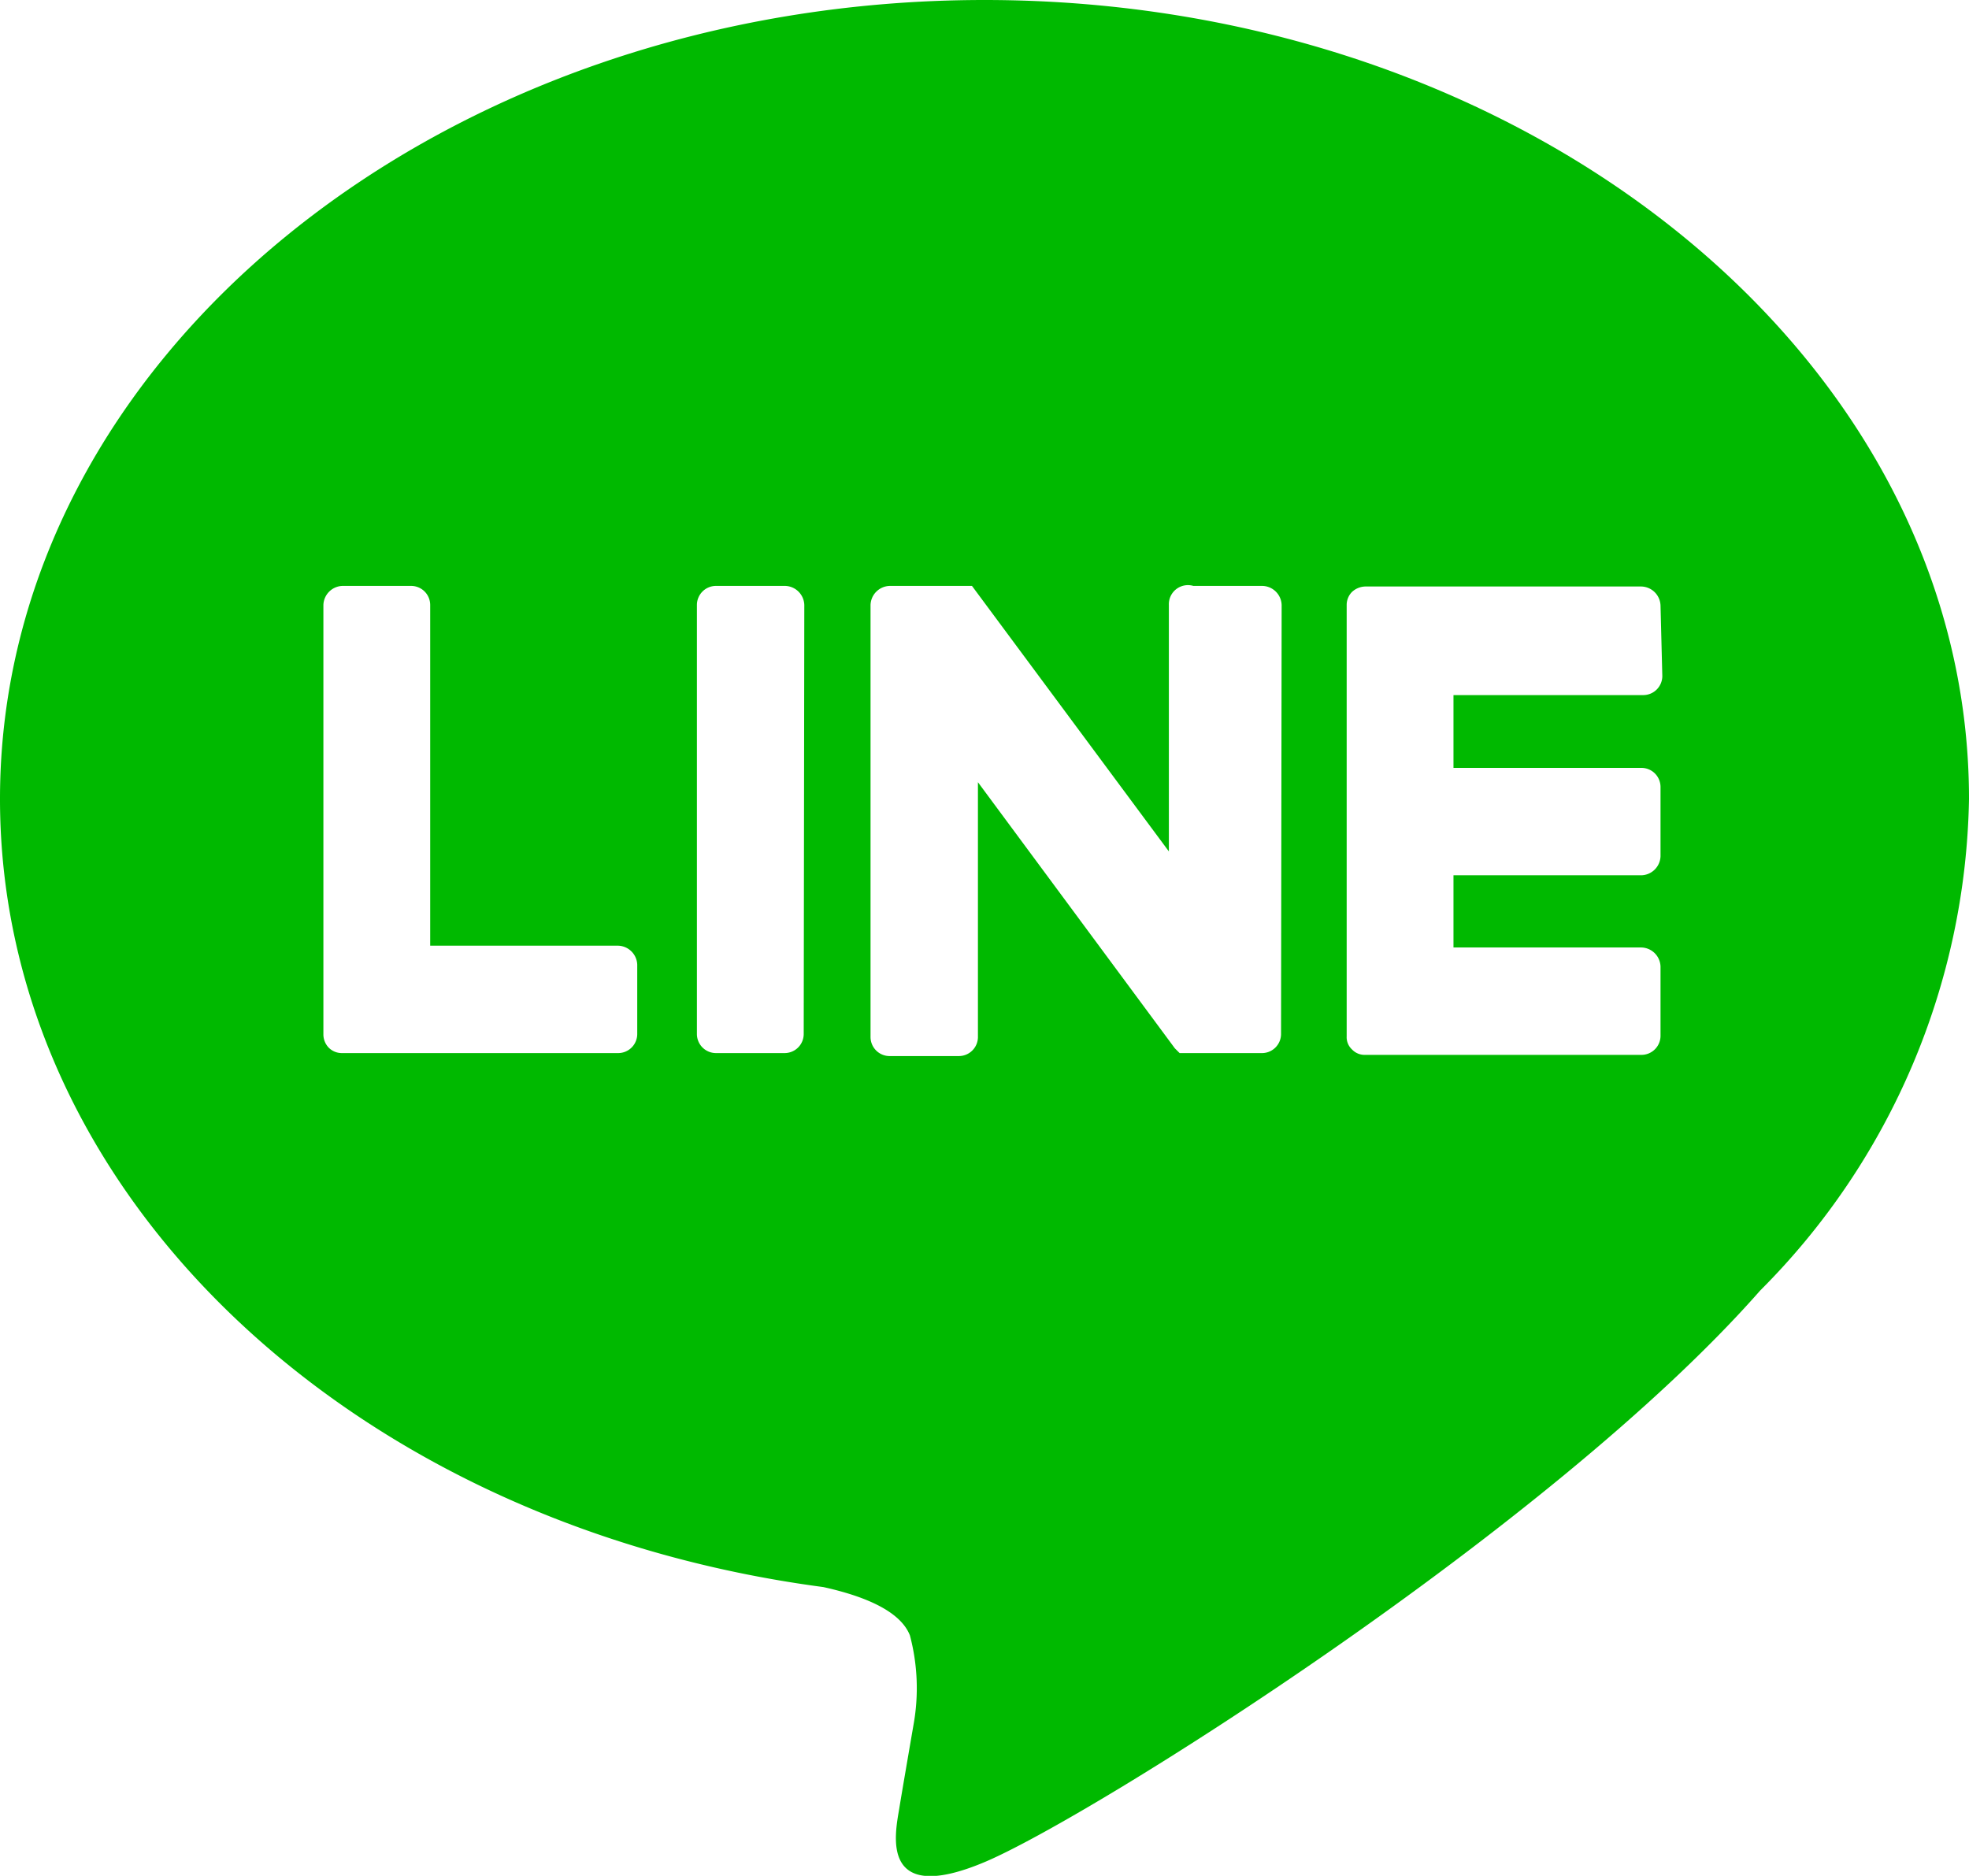 <svg id="レイヤー_1" data-name="レイヤー 1" xmlns="http://www.w3.org/2000/svg" width="33" height="31.44" viewBox="0 0 33 31.44"><defs><style>.cls-1{fill:#00b900;}</style></defs><title>icn_line</title><path class="cls-1" d="M33,13.39C33,6,25.6,0,16.5,0S0,6,0,13.39C0,20,5.87,25.55,13.8,26.6c.54.12,1.27.35,1.45.81a3.45,3.45,0,0,1,.06,1.5s-.2,1.16-.24,1.41c-.07.42-.33,1.63,1.43.89s9.5-5.6,13-9.58h0A11.93,11.93,0,0,0,33,13.39ZM10.68,17.33a.32.32,0,0,1-.32.32H5.73a.31.31,0,0,1-.22-.09h0a.32.32,0,0,1-.09-.22h0V10.14a.33.33,0,0,1,.32-.32H6.89a.32.32,0,0,1,.32.32v5.71h3.15a.33.33,0,0,1,.32.32Zm2.79,0a.32.32,0,0,1-.32.32H12a.32.32,0,0,1-.32-.32V10.14A.32.32,0,0,1,12,9.82h1.16a.33.33,0,0,1,.32.32Zm8,0a.32.32,0,0,1-.33.32H19.77l-.08-.08-3.3-4.46v4.27a.32.32,0,0,1-.32.32H14.92a.32.32,0,0,1-.33-.32V10.14a.33.33,0,0,1,.33-.32h1.37l0,0h0l0,0,3.3,4.45V10.14A.32.32,0,0,1,20,9.82h1.15a.33.33,0,0,1,.33.32Zm6.39-6a.32.32,0,0,1-.32.32H24.36v1.22h3.15a.32.32,0,0,1,.32.32v1.16a.33.33,0,0,1-.32.32H24.36v1.21h3.15a.33.33,0,0,1,.32.32v1.16a.32.32,0,0,1-.32.32H22.88a.29.29,0,0,1-.22-.09h0a.28.28,0,0,1-.09-.22h0V10.14h0a.31.31,0,0,1,.09-.22h0a.34.34,0,0,1,.22-.09h4.63a.33.33,0,0,1,.32.32Z"/></svg>